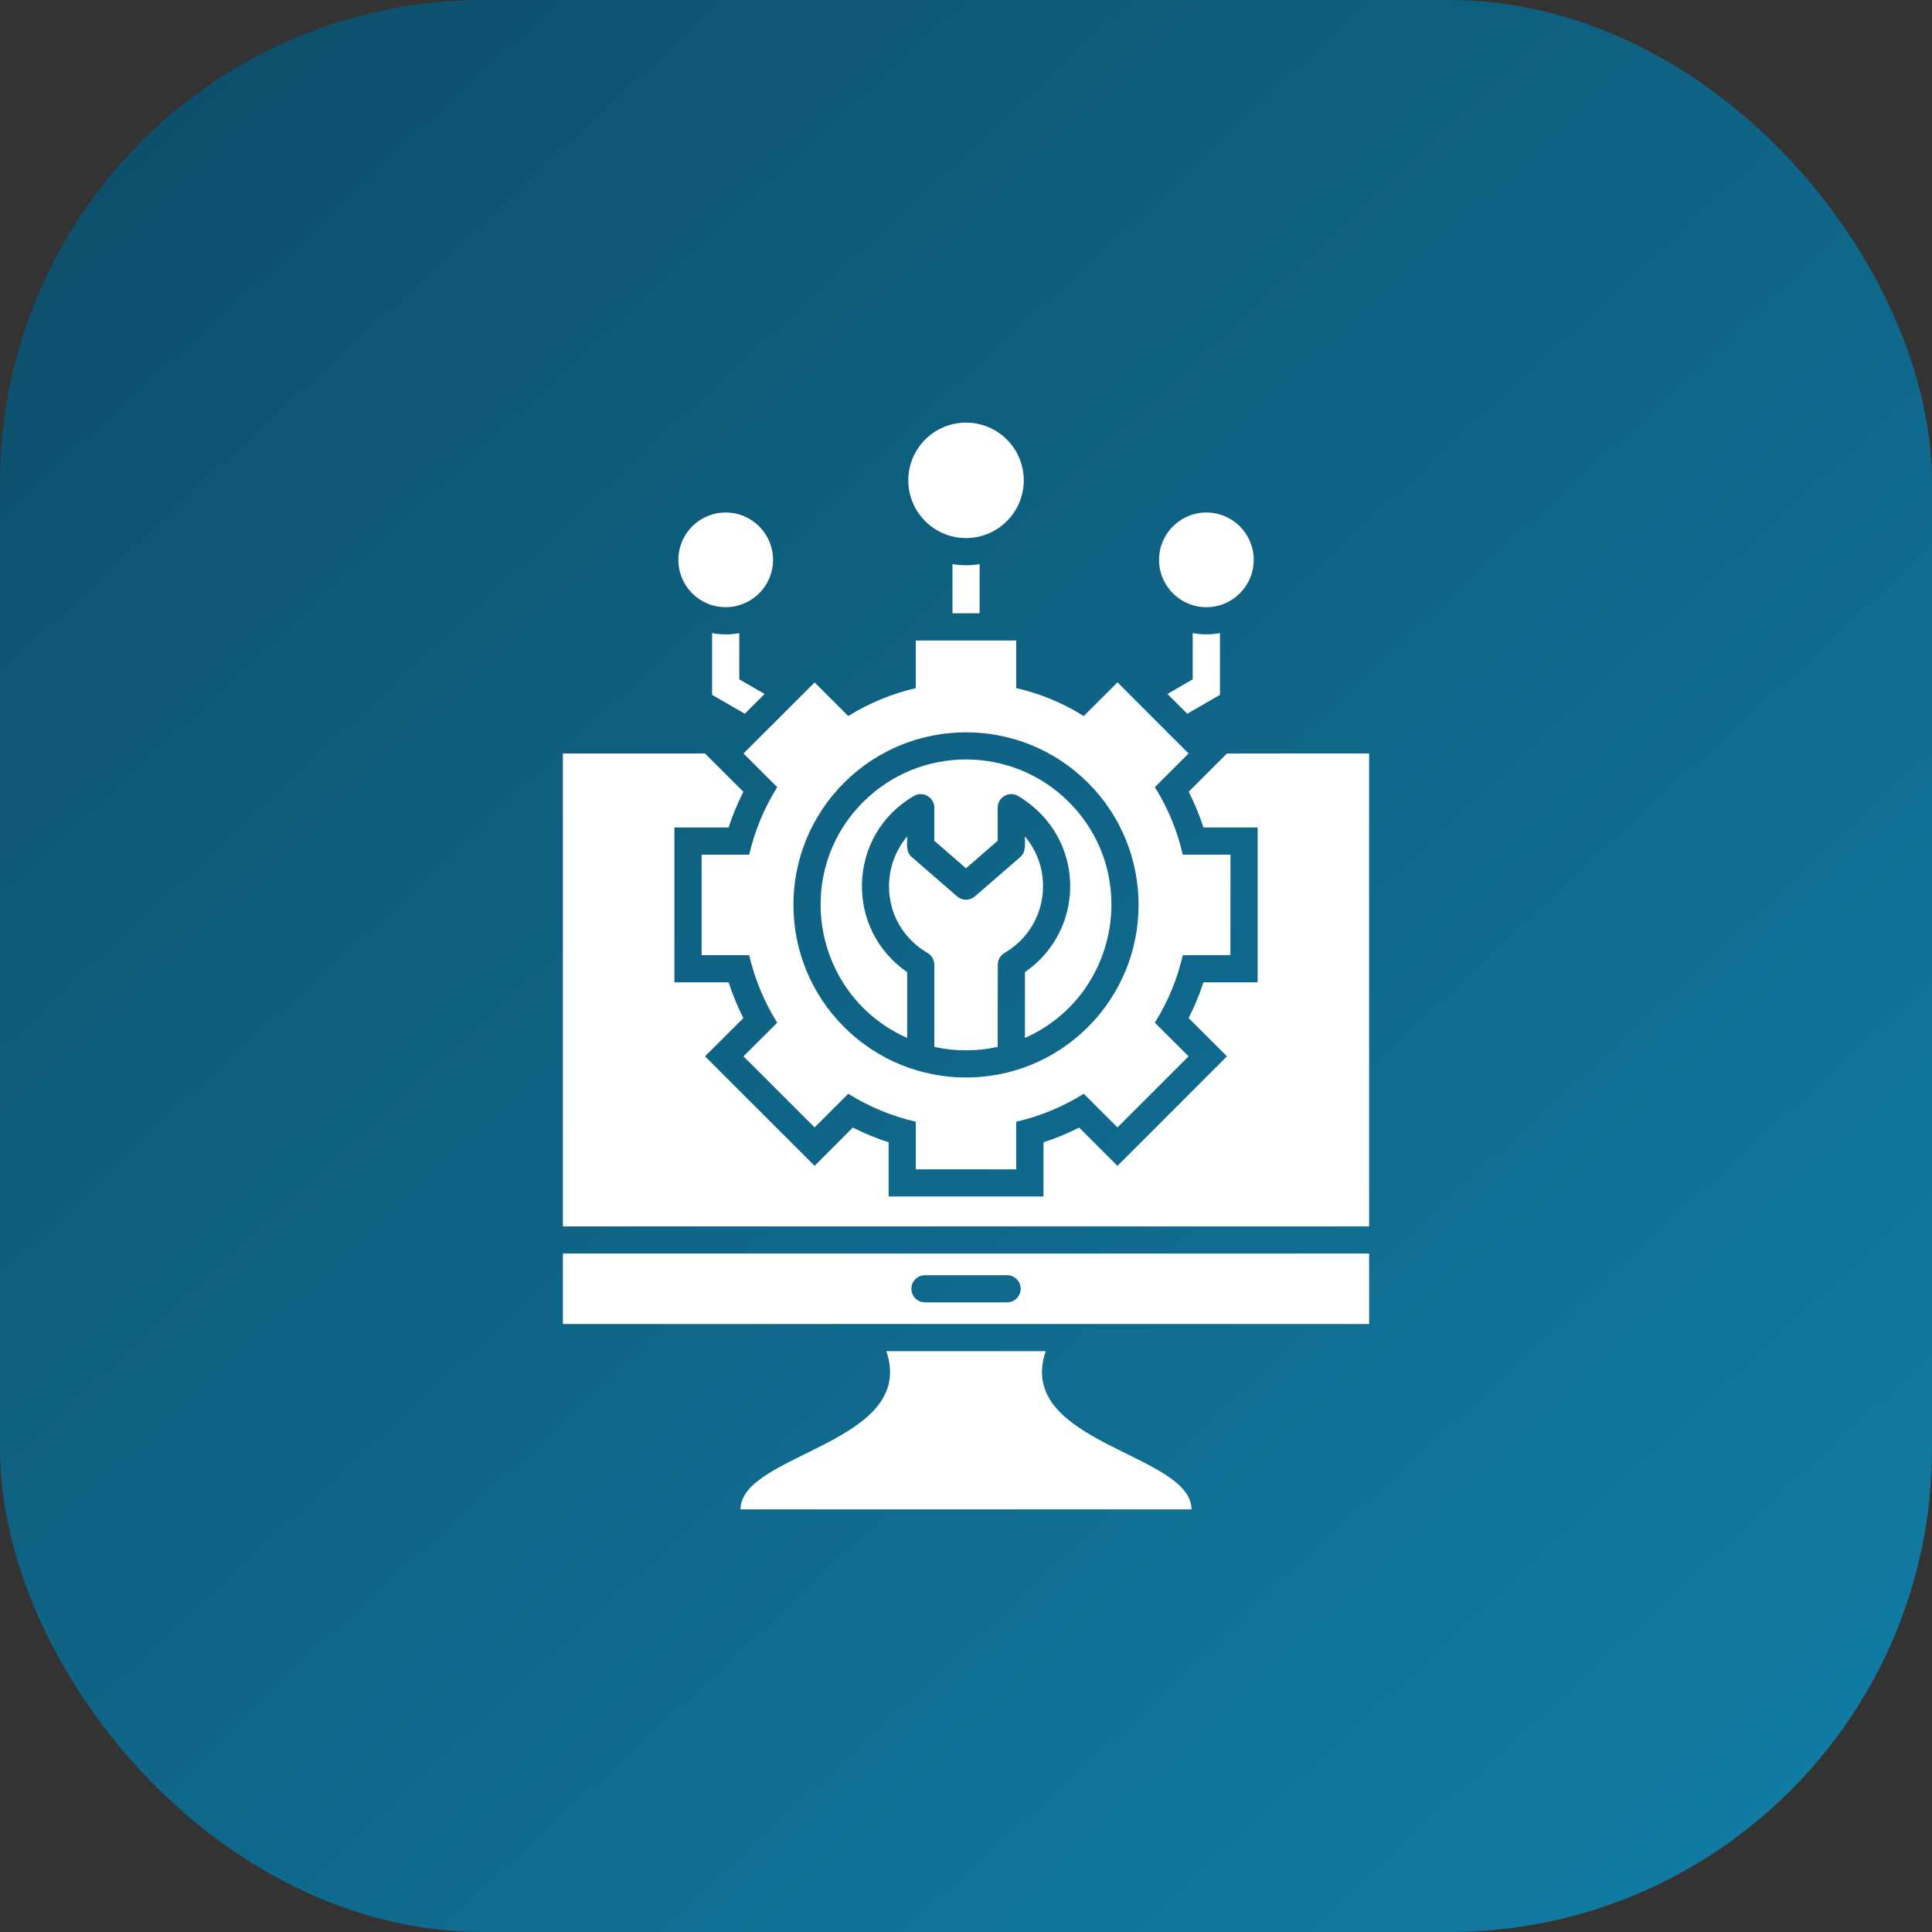 <svg width="40" height="40" viewBox="0 0 40 40" fill="none" xmlns="http://www.w3.org/2000/svg">
<rect x="0" y="0" width="40" height="40" fill="#333333" stroke="none"/>
<rect width="40" height="40" rx="10" fill="url(#paint0_linear_7398_1818)"/>
<path fill-rule="evenodd" clip-rule="evenodd" d="M28.346 25.391V15.6H25.403L24.611 16.393C24.732 16.631 24.834 16.878 24.916 17.132H26.038V20.338H24.916C24.833 20.592 24.732 20.839 24.609 21.078L25.403 21.87L23.136 24.138L22.343 23.345C22.105 23.466 21.858 23.568 21.604 23.65V24.772H18.398V23.65C18.143 23.568 17.896 23.466 17.657 23.345L16.866 24.138L14.597 21.87L15.391 21.078C15.27 20.84 15.167 20.592 15.085 20.338H13.963V17.132H15.085C15.167 16.878 15.27 16.631 15.391 16.393L14.597 15.6H11.654V25.391H28.346ZM23.91 16.297C24.18 16.728 24.375 17.2 24.488 17.695H25.476L25.474 19.776H24.488C24.377 20.264 24.183 20.737 23.91 21.174L24.608 21.87L23.136 23.342L22.438 22.645C22.008 22.914 21.535 23.11 21.04 23.224V24.21H18.96V23.224C18.465 23.11 17.992 22.914 17.562 22.645L16.866 23.342L15.393 21.87L16.091 21.174C15.822 20.743 15.626 20.271 15.511 19.776H14.526V17.695H15.511C15.626 17.2 15.822 16.728 16.091 16.297L15.393 15.6L16.866 14.129L17.562 14.825C17.993 14.557 18.465 14.361 18.96 14.247V13.261H21.04V14.247C21.535 14.36 22.008 14.555 22.438 14.825L23.136 14.127L24.608 15.6L23.91 16.297ZM17.474 21.261C16.078 19.866 16.078 17.603 17.474 16.208C18.869 14.813 21.132 14.813 22.527 16.208C23.922 17.603 23.922 19.866 22.527 21.261C21.132 22.658 18.869 22.658 17.474 21.261ZM18.782 21.489V20.127C17.473 19.227 17.55 17.274 18.922 16.479C19.11 16.37 19.344 16.51 19.344 16.722V17.407L20 17.977L20.656 17.407V16.722C20.656 16.511 20.89 16.358 21.098 16.49C22.498 17.351 22.482 19.259 21.22 20.127V21.489C23.142 20.638 23.629 18.106 22.13 16.605C20.954 15.43 19.047 15.43 17.871 16.605C16.371 18.106 16.859 20.638 18.782 21.489H18.782ZM20.656 21.675L20.658 19.973C20.658 19.923 20.671 19.875 20.695 19.832C20.72 19.79 20.755 19.754 20.797 19.729C21.665 19.227 21.855 18.069 21.22 17.318C21.218 17.491 21.245 17.639 21.121 17.747L20.186 18.557C20.082 18.649 19.924 18.653 19.817 18.56L18.896 17.76C18.752 17.646 18.782 17.514 18.782 17.318C18.35 17.828 18.283 18.564 18.617 19.145C18.754 19.381 18.95 19.579 19.187 19.72C19.234 19.744 19.273 19.779 19.301 19.824C19.329 19.869 19.343 19.92 19.344 19.973V21.675C19.776 21.77 20.224 21.77 20.656 21.675V21.675ZM24.976 10.611C24.435 10.611 23.997 11.05 23.997 11.591C23.997 12.132 24.435 12.571 24.976 12.571C25.517 12.571 25.957 12.133 25.957 11.591C25.957 11.049 25.517 10.611 24.976 10.611ZM15.024 10.611C15.566 10.611 16.005 11.05 16.005 11.591C16.005 12.132 15.566 12.571 15.024 12.571C14.482 12.571 14.045 12.133 14.045 11.591C14.045 11.049 14.483 10.611 15.024 10.611ZM20 8.75C19.34 8.75 18.805 9.286 18.805 9.945C18.805 10.604 19.34 11.14 20 11.14C20.66 11.14 21.196 10.605 21.196 9.945C21.196 9.284 20.66 8.75 20 8.75ZM15.42 14.777L14.743 14.386V13.108C14.928 13.143 15.12 13.143 15.306 13.108V14.065L15.831 14.368L15.42 14.777H15.42ZM24.171 14.368L24.694 14.065V13.108C24.88 13.143 25.072 13.143 25.258 13.108V14.386L24.581 14.777L24.171 14.368H24.171ZM19.72 12.698V11.68C19.906 11.71 20.096 11.71 20.282 11.68V12.698H19.72ZM21.65 27.974C21.002 29.889 24.669 30.087 24.669 31.25H15.332C15.332 30.087 19 29.889 18.351 27.974H21.65ZM11.654 27.412H28.346V25.953H11.654V27.412ZM19.15 26.964C18.994 26.964 18.869 26.838 18.869 26.683C18.869 26.527 18.994 26.402 19.15 26.402H20.85C21.006 26.402 21.132 26.527 21.132 26.683C21.132 26.838 21.006 26.964 20.85 26.964H19.15Z" fill="white"/>
<defs>
<linearGradient id="paint0_linear_7398_1818" x1="4.348" y1="1.304" x2="37.609" y2="37.174" gradientUnits="userSpaceOnUse">
<stop stop-color="#0D506C"/>
<stop offset="1" stop-color="#117BA3"/>
</linearGradient>
</defs>
</svg>
